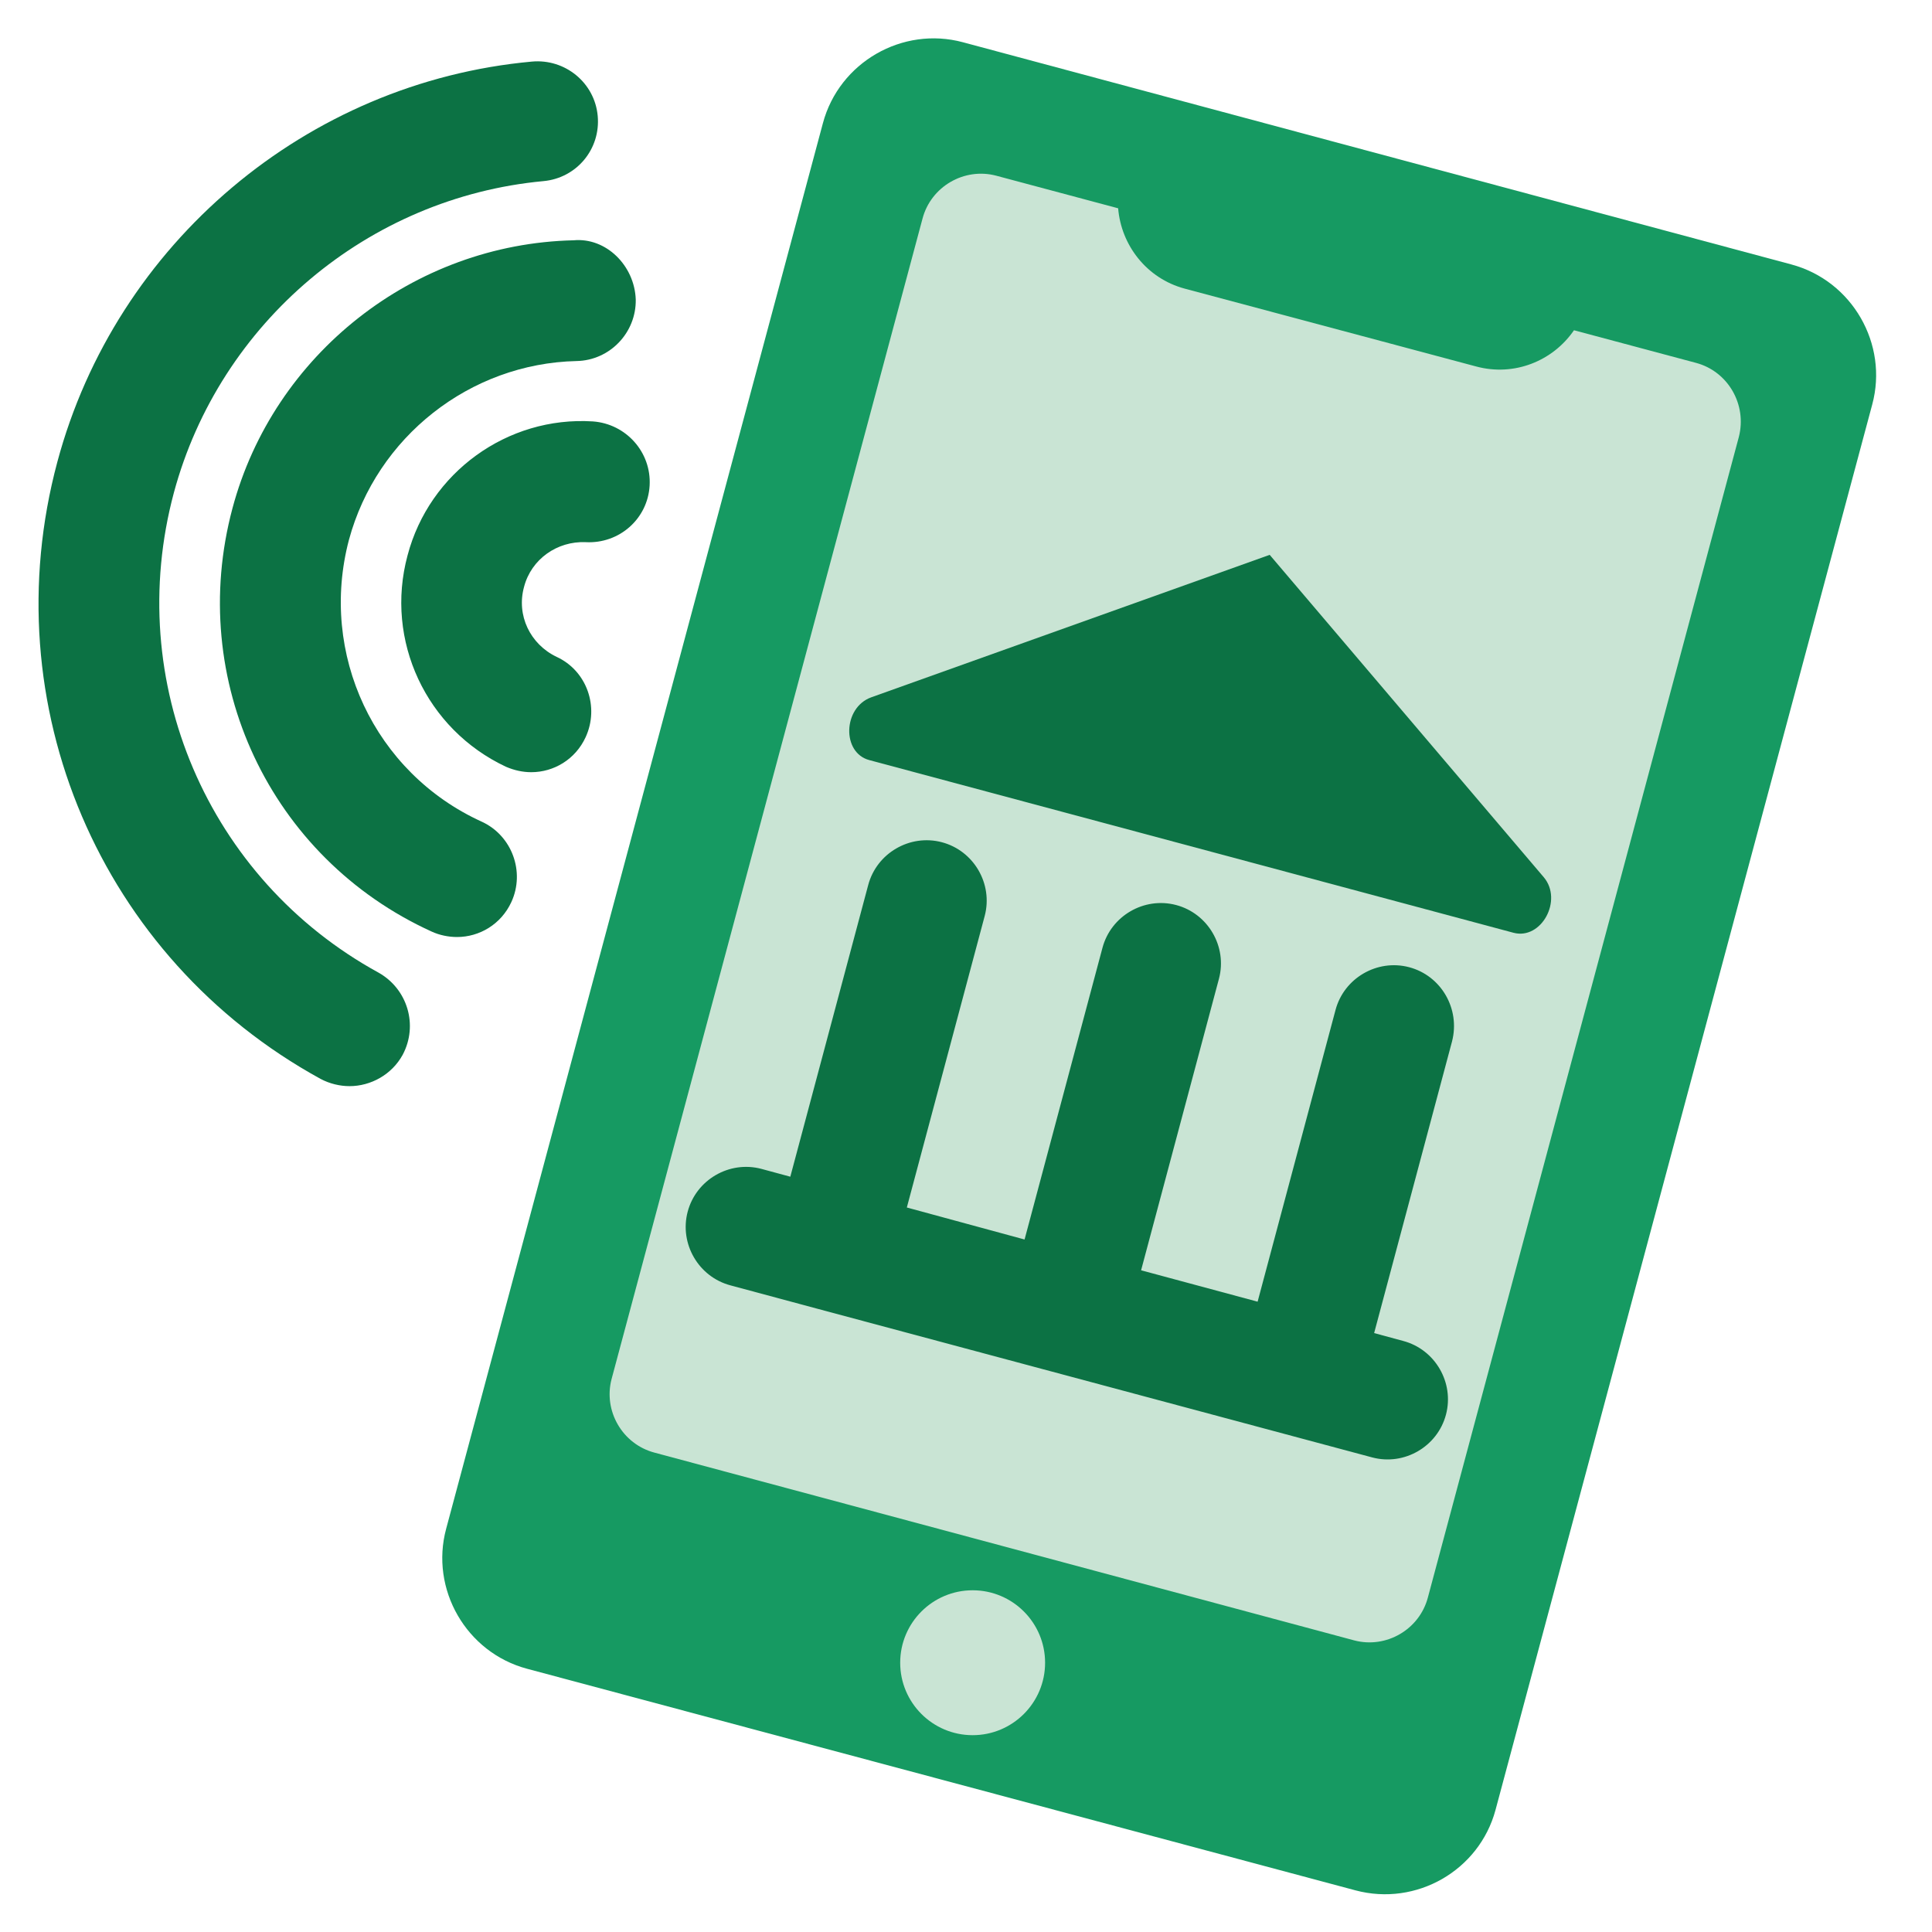 <?xml version="1.0" encoding="utf-8"?>
<!-- Generator: Adobe Illustrator 24.2.3, SVG Export Plug-In . SVG Version: 6.00 Build 0)  -->
<svg version="1.0" id="mbile_banking" xmlns="http://www.w3.org/2000/svg" xmlns:xlink="http://www.w3.org/1999/xlink" x="0px"
	 y="0px" width="32px" height="32px" viewBox="0 0 32 32" style="enable-background:new 0 0 32 32;" xml:space="preserve">
<style type="text/css">
	.st0{fill:#169A62;}
	.st1{fill:#C9E4D4;}
	.st2{display:none;fill:#0C7244;}
	.st3{fill:#0C7244;}
</style>
<g>
	<path class="st0" d="M22.45,31.31L8.73,27.64c-1.01-0.27-1.61-1.32-1.34-2.32l6.24-23.28c0.27-1.01,1.32-1.61,2.32-1.34l13.72,3.68
		c1.01,0.27,1.61,1.32,1.34,2.32l-6.24,23.28C24.5,30.98,23.46,31.58,22.45,31.31z"/>
	<path class="st1" d="M28.09,6.01l-2.02-0.54c-0.35,0.51-0.99,0.77-1.62,0.6l-4.83-1.29c-0.63-0.17-1.05-0.72-1.1-1.33L16.5,2.91
		c-0.53-0.14-1.08,0.18-1.22,0.71l-5.15,19.22c-0.14,0.53,0.18,1.08,0.71,1.22l11.59,3.11c0.53,0.14,1.08-0.18,1.22-0.71L28.8,7.24
		C28.94,6.7,28.62,6.15,28.09,6.01z"/>
	<path class="st2" d="M18.26,29.15l-4.83-1.29c-0.27-0.07-0.42-0.35-0.35-0.61l0,0c0.07-0.27,0.35-0.42,0.61-0.35l4.83,1.29
		c0.27,0.07,0.42,0.35,0.35,0.61l0,0C18.8,29.07,18.53,29.23,18.26,29.15z"/>
	<g>
		<path class="st3" d="M23.34,16.02c-0.53-0.14-1.08,0.18-1.22,0.71l-1.29,4.83l-1.93-0.52l0,0l1.29-4.83
			c0.14-0.53-0.18-1.08-0.71-1.22s-1.08,0.18-1.22,0.71l-1.29,4.83l0,0L15.02,20l1.29-4.83c0.14-0.53-0.18-1.08-0.71-1.22
			s-1.08,0.18-1.22,0.71l-1.29,4.83l-0.48-0.13c-0.53-0.14-1.08,0.18-1.22,0.71c-0.14,0.53,0.18,1.08,0.71,1.22l1.45,0.39
			c0,0,0,0,0,0s0,0,0,0l9.18,2.46c0.53,0.14,1.08-0.18,1.22-0.71c0.14-0.53-0.18-1.08-0.71-1.22l-0.48-0.13l0,0l1.29-4.83
			C24.19,16.71,23.87,16.16,23.34,16.02z"/>
		<path class="st3" d="M25.57,14.53l-4.54-5.34l-6.6,2.36c-0.47,0.17-0.49,0.92-0.03,1.04l10.67,2.86
			C25.53,15.57,25.89,14.91,25.57,14.53z"/>
	</g>
	<circle class="st1" cx="16.11" cy="27.54" r="1.2"/>
</g>
<path class="st3" d="M5.79,17.99c-0.16,0-0.33-0.04-0.48-0.12c-3.65-2-5.44-6.2-4.36-10.22c0.97-3.62,4.13-6.29,7.86-6.63
	c0.55-0.05,1.04,0.35,1.09,0.9C9.95,2.47,9.55,2.95,9,3c-2.9,0.27-5.36,2.34-6.12,5.16c-0.84,3.13,0.56,6.4,3.39,7.95
	c0.48,0.27,0.66,0.87,0.4,1.36C6.49,17.8,6.14,17.99,5.79,17.99z M8.47,14.94c0.23-0.5,0.01-1.1-0.49-1.33
	c-1.78-0.81-2.7-2.78-2.2-4.67c0.46-1.7,2-2.92,3.77-2.96c0.55-0.01,0.99-0.47,0.98-1.02C10.51,4.4,10.04,3.93,9.5,3.98
	C6.85,4.04,4.53,5.87,3.85,8.42c-0.76,2.84,0.62,5.79,3.3,7.01c0.13,0.06,0.28,0.09,0.42,0.09C7.94,15.52,8.3,15.31,8.47,14.94z
	 M9.7,12.21c0.23-0.5,0.02-1.1-0.48-1.33c-0.44-0.21-0.67-0.69-0.54-1.16C8.8,9.26,9.23,8.96,9.7,8.98
	c0.56,0.03,1.03-0.39,1.06-0.94c0.03-0.55-0.39-1.02-0.94-1.06C8.4,6.89,7.11,7.83,6.75,9.2c-0.38,1.41,0.31,2.88,1.63,3.5
	c0.14,0.06,0.28,0.09,0.42,0.09C9.17,12.79,9.53,12.58,9.7,12.21z"/>
</svg>
